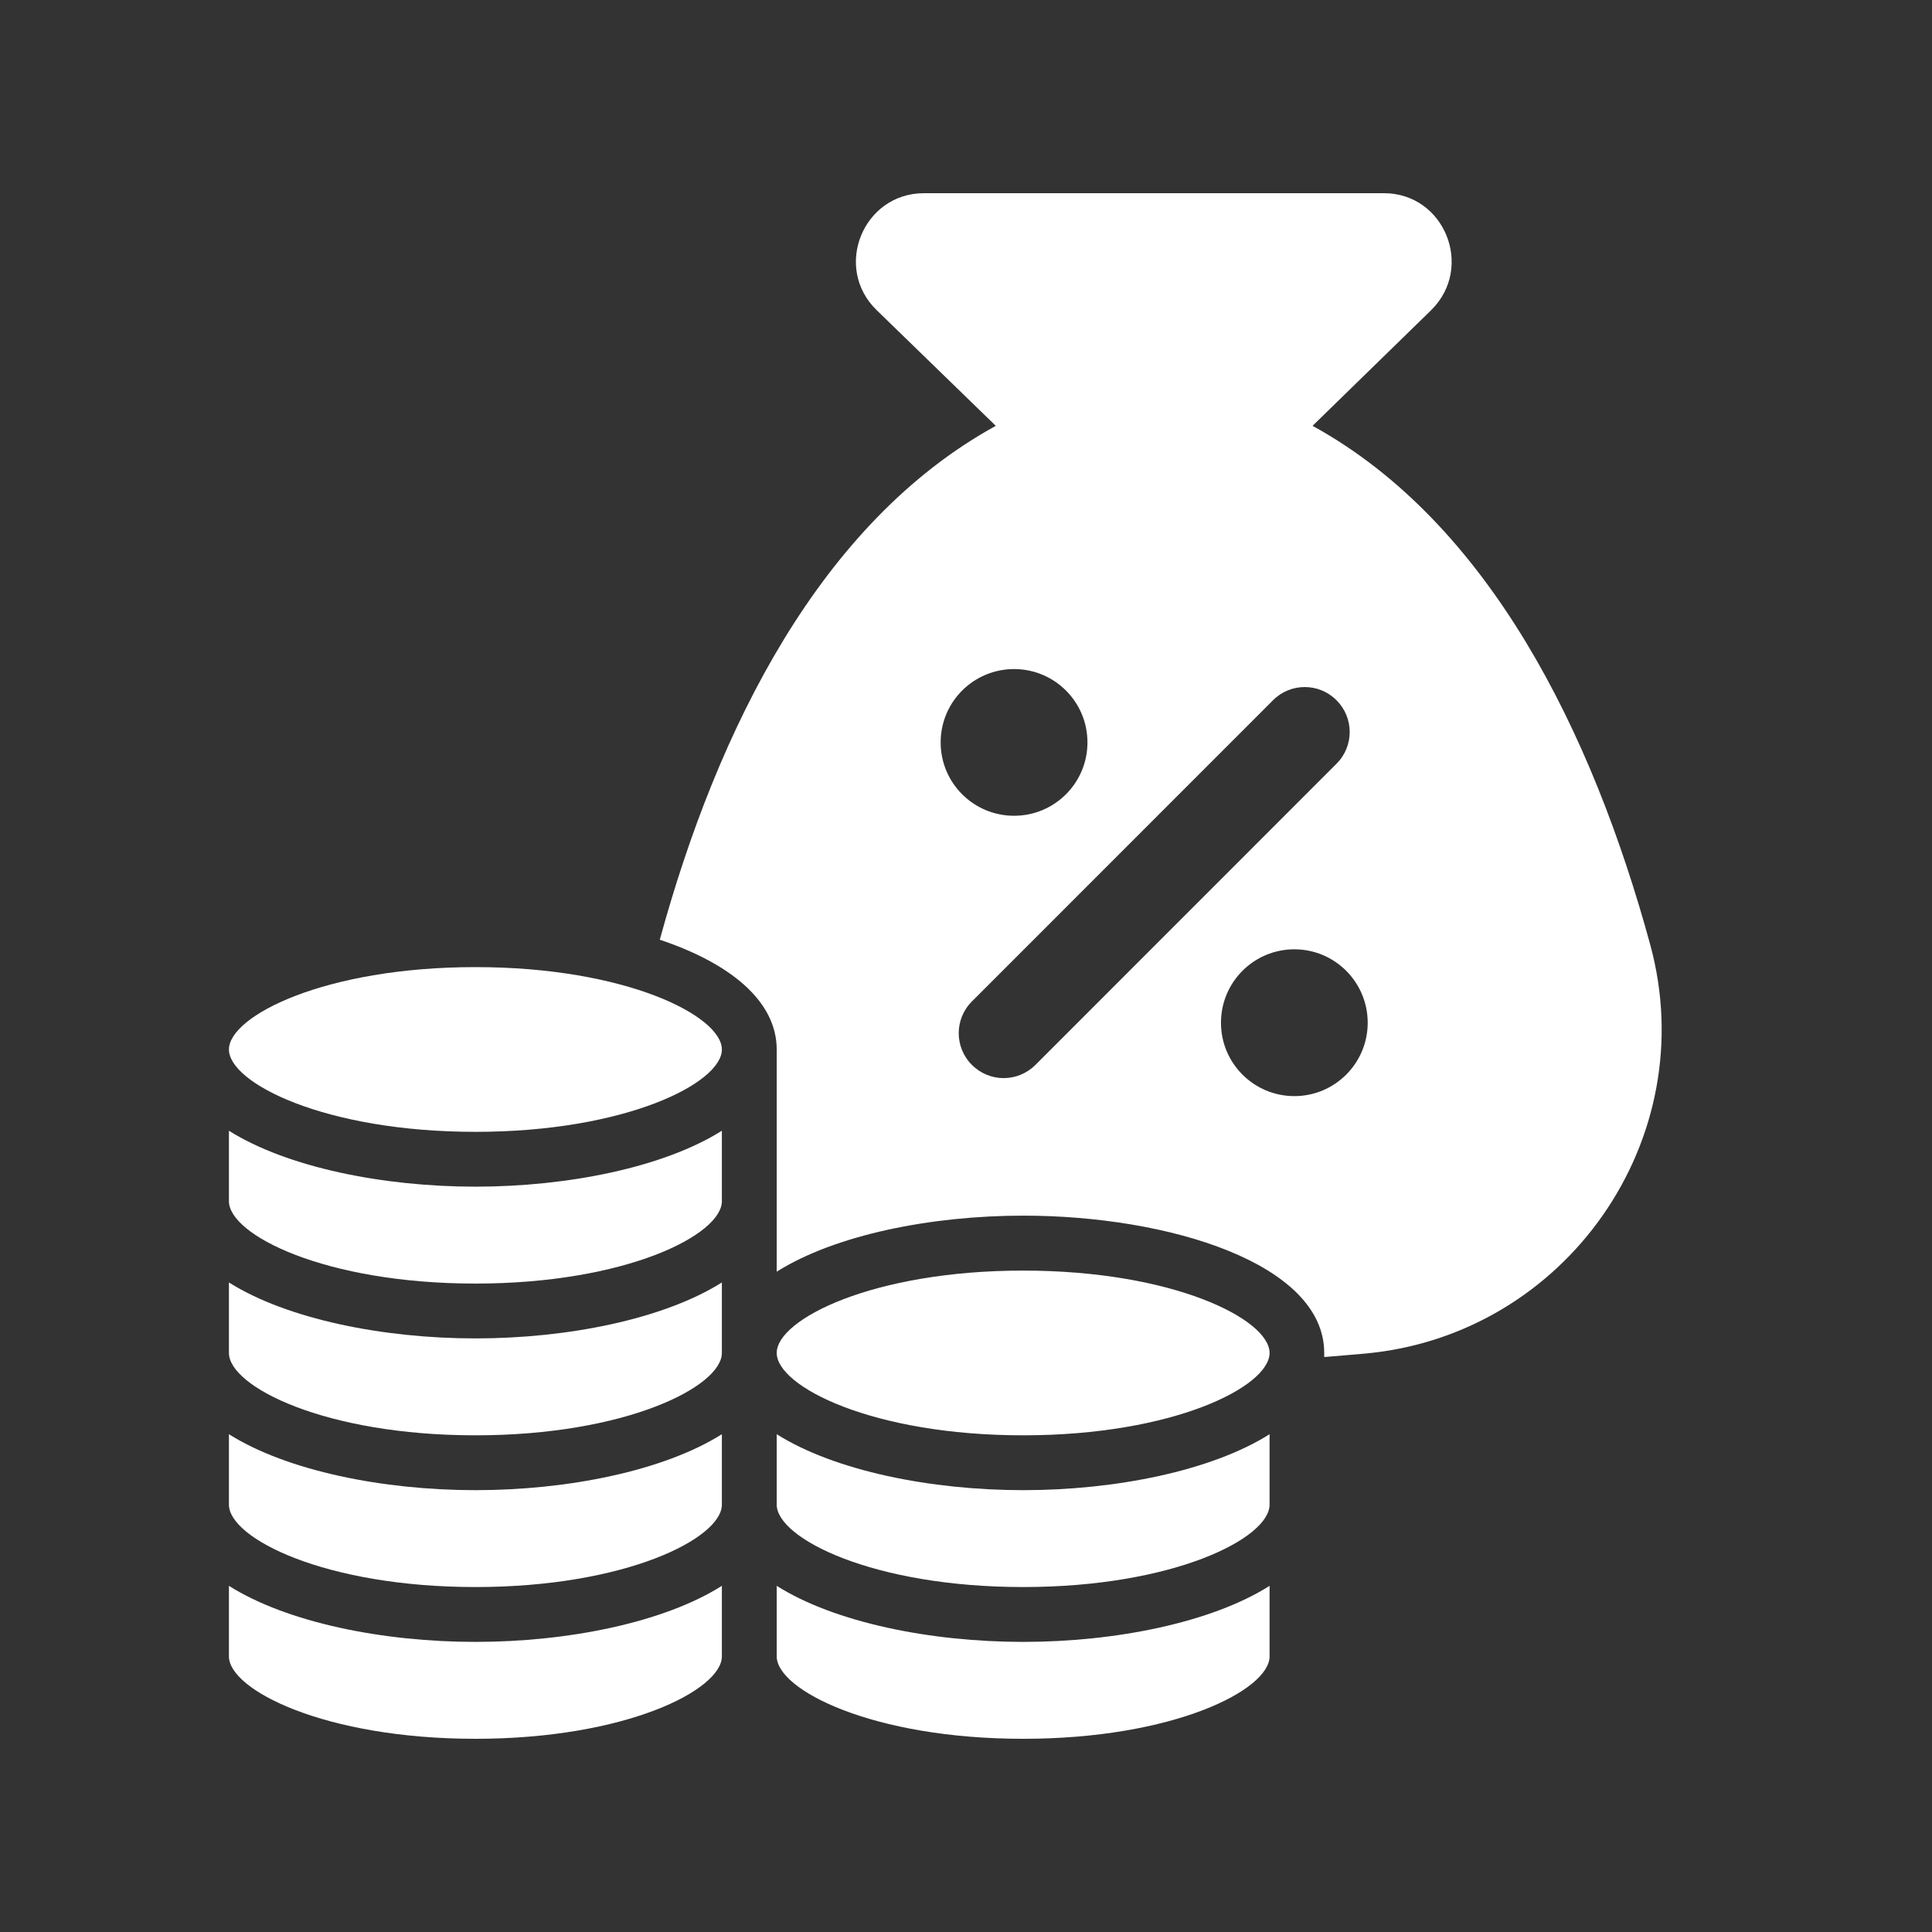 <svg xmlns="http://www.w3.org/2000/svg" xmlns:xlink="http://www.w3.org/1999/xlink" width="100" zoomAndPan="magnify" viewBox="0 0 75 75" height="100" preserveAspectRatio="xMidYMid meet" version="1.0"><rect x="0" y="0" width="75" height="75" fill="#333333" stroke="none"/><defs><clipPath id="f7c8c06a94"><path d="M 30 61 L 50 61 L 50 67.5 L 30 67.5 Z M 30 61 " clip-rule="nonzero"/></clipPath><clipPath id="360d370297"><path d="M 8.887 61 L 29 61 L 29 67.5 L 8.887 67.5 Z M 8.887 61 " clip-rule="nonzero"/></clipPath><clipPath id="1ea6b2c6c8"><path d="M 8.887 55 L 29 55 L 29 62 L 8.887 62 Z M 8.887 55 " clip-rule="nonzero"/></clipPath><clipPath id="09df23e616"><path d="M 8.887 49 L 29 49 L 29 56 L 8.887 56 Z M 8.887 49 " clip-rule="nonzero"/></clipPath><clipPath id="4920cac663"><path d="M 8.887 43 L 29 43 L 29 50 L 8.887 50 Z M 8.887 43 " clip-rule="nonzero"/></clipPath><clipPath id="f215cfc4bd"><path d="M 8.887 37 L 29 37 L 29 44 L 8.887 44 Z M 8.887 37 " clip-rule="nonzero"/></clipPath><clipPath id="73de81274b"><path d="M 25 7.5 L 65 7.5 L 65 53 L 25 53 Z M 25 7.5 " clip-rule="nonzero"/></clipPath></defs><g clip-path="url(#f7c8c06a94)"><path fill="#ffffff" d="M 30.152 61.562 L 30.152 64.301 C 30.152 65.605 33.879 67.5 39.719 67.5 C 45.559 67.5 49.285 65.605 49.285 64.301 L 49.285 61.562 C 47.031 62.988 43.305 63.738 39.719 63.738 C 36.133 63.738 32.406 62.988 30.152 61.562 Z M 30.152 61.562 " fill-opacity="1" fill-rule="nonzero"/></g><path fill="#ffffff" d="M 30.152 55.676 L 30.152 58.41 C 30.152 59.715 33.879 61.609 39.719 61.609 C 45.559 61.609 49.285 59.715 49.285 58.41 L 49.285 55.676 C 47.031 57.098 43.305 57.848 39.719 57.848 C 36.133 57.848 32.406 57.098 30.152 55.676 Z M 30.152 55.676 " fill-opacity="1" fill-rule="nonzero"/><path fill="#ffffff" d="M 39.719 49.324 C 33.879 49.324 30.152 51.219 30.152 52.52 C 30.152 53.828 33.879 55.719 39.719 55.719 C 45.559 55.719 49.285 53.828 49.285 52.52 C 49.285 51.219 45.559 49.324 39.719 49.324 Z M 39.719 49.324 " fill-opacity="1" fill-rule="nonzero"/><g clip-path="url(#360d370297)"><path fill="#ffffff" d="M 8.887 61.562 L 8.887 64.301 C 8.887 65.602 12.613 67.5 18.457 67.5 C 24.297 67.5 28.023 65.602 28.023 64.301 L 28.023 61.562 C 25.766 62.988 22.043 63.738 18.457 63.738 C 14.867 63.738 11.145 62.988 8.887 61.562 Z M 8.887 61.562 " fill-opacity="1" fill-rule="nonzero"/></g><g clip-path="url(#1ea6b2c6c8)"><path fill="#ffffff" d="M 8.887 55.676 L 8.887 58.41 C 8.887 59.715 12.613 61.609 18.457 61.609 C 24.297 61.609 28.023 59.715 28.023 58.41 L 28.023 55.676 C 25.766 57.098 22.043 57.848 18.457 57.848 C 14.867 57.848 11.145 57.098 8.887 55.676 Z M 8.887 55.676 " fill-opacity="1" fill-rule="nonzero"/></g><g clip-path="url(#09df23e616)"><path fill="#ffffff" d="M 8.887 49.785 L 8.887 52.52 C 8.887 53.828 12.613 55.719 18.457 55.719 C 24.297 55.719 28.023 53.828 28.023 52.52 L 28.023 49.785 C 25.766 51.207 22.043 51.957 18.457 51.957 C 14.867 51.957 11.145 51.207 8.887 49.785 Z M 8.887 49.785 " fill-opacity="1" fill-rule="nonzero"/></g><g clip-path="url(#4920cac663)"><path fill="#ffffff" d="M 8.887 43.895 L 8.887 46.629 C 8.887 47.938 12.613 49.828 18.457 49.828 C 24.297 49.828 28.023 47.938 28.023 46.629 L 28.023 43.895 C 25.766 45.316 22.043 46.066 18.457 46.066 C 14.867 46.066 11.145 45.316 8.887 43.895 Z M 8.887 43.895 " fill-opacity="1" fill-rule="nonzero"/></g><g clip-path="url(#f215cfc4bd)"><path fill="#ffffff" d="M 18.457 37.543 C 12.613 37.543 8.887 39.438 8.887 40.742 C 8.887 42.043 12.613 43.938 18.457 43.938 C 24.297 43.938 28.023 42.043 28.023 40.742 C 28.023 39.438 24.297 37.543 18.457 37.543 Z M 18.457 37.543 " fill-opacity="1" fill-rule="nonzero"/></g><g clip-path="url(#73de81274b)"><path fill="#ffffff" d="M 64.066 36.688 C 61.82 28.449 57.805 20.293 50.953 16.531 L 55.559 12.039 C 57.238 10.383 56.082 7.5 53.723 7.5 L 35.867 7.5 C 33.508 7.5 32.328 10.383 34.031 12.039 L 38.656 16.531 C 31.852 20.273 27.859 28.27 25.613 36.48 C 28.27 37.367 30.152 38.82 30.152 40.746 L 30.152 49.367 C 32.418 47.938 36.141 47.191 39.723 47.191 C 45.371 47.191 51.406 49.051 51.406 52.52 L 51.406 52.68 C 51.953 52.633 52.52 52.59 53.02 52.543 C 60.801 51.816 66.109 44.219 64.066 36.688 Z M 39.367 25.973 C 40.938 25.973 42.215 27.246 42.215 28.82 C 42.215 30.395 40.938 31.668 39.367 31.668 C 37.793 31.668 36.516 30.395 36.516 28.82 C 36.516 27.246 37.793 25.973 39.367 25.973 Z M 38.961 41.852 C 38.516 41.852 38.07 41.68 37.73 41.34 C 37.047 40.66 37.047 39.555 37.73 38.875 L 49.418 27.184 C 50.098 26.5 51.203 26.5 51.883 27.184 C 52.566 27.863 52.566 28.969 51.883 29.648 L 40.195 41.34 C 39.855 41.68 39.406 41.852 38.961 41.852 Z M 50.246 42.551 C 48.672 42.551 47.398 41.273 47.398 39.703 C 47.398 38.129 48.672 36.852 50.246 36.852 C 51.82 36.852 53.094 38.129 53.094 39.703 C 53.094 41.273 51.82 42.551 50.246 42.551 Z M 50.246 42.551 " fill-opacity="1" fill-rule="nonzero"/></g></svg>